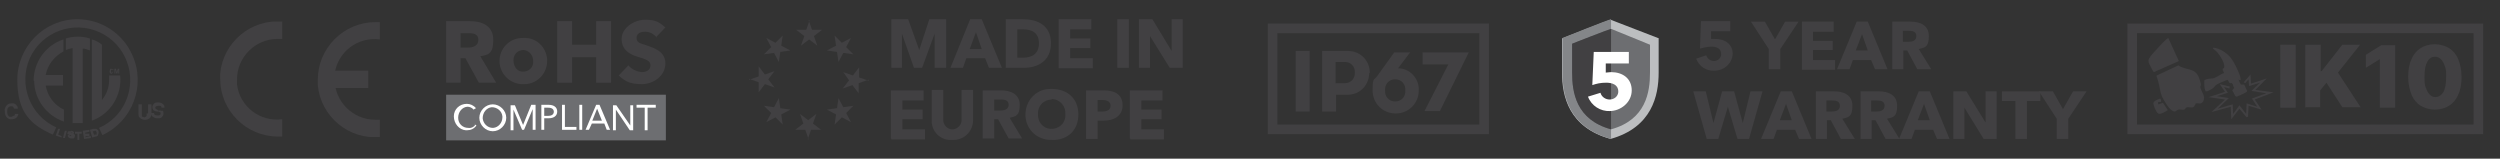 <?xml version="1.0" encoding="UTF-8"?>
<svg id="Layer_1" xmlns="http://www.w3.org/2000/svg" version="1.1" xmlns:xlink="http://www.w3.org/1999/xlink" viewBox="0 0 520 33">
  <rect x="0" y="0" width="520" height="33" fill="#333333" stroke="none"/>
  <!-- Generator: Adobe Illustrator 29.6.1, SVG Export Plug-In . SVG Version: 2.1.1 Build 9)  -->
  <defs>
    <style>
      .st0 {
        fill: #fff;
      }

      .st1 {
        fill: none;
      }

      .st2 {
        fill: #848689;
      }

      .st3 {
        clip-path: url(#clippath-1);
      }

      .st4 {
        fill: #bcbec0;
      }

      .st5 {
        fill: #6d6e71;
      }

      .st6 {
        fill: #414042;
      }

      .st7 {
        clip-path: url(#clippath);
      }
    </style>
    <clipPath id="clippath">
      <rect class="st1" x="45.6" y="4.5" width="13.1" height="24"/>
    </clipPath>
    <clipPath id="clippath-1">
      <rect class="st1" x="65.9" y="4.5" width="13.1" height="24"/>
    </clipPath>
  </defs>
  <g id="icons-2">
    <g id="Group_4">
      <rect id="Rectangle_1" class="st5" x="92.8" y="19.7" width="45.7" height="9.5"/>
      <g id="Group_2">
        <path id="Path_3" class="st6" d="M99.6,17.2l-2.8-5.1h-1v5.1h-3V4.4h4.9c2.5,0,4.9.9,4.9,3.9s-1.1,3.1-2.7,3.4l3.3,5.5h-3.6ZM97.4,6.9h-1.6v3h1.5c1,0,2.2-.3,2.2-1.6s-1.1-1.4-2.1-1.4Z"/>
        <path id="Path_4" class="st6" d="M108.9,17.5c-2.6.1-4.8-1.9-5-4.5v-.3c0-2.6,2-4.7,4.6-4.8h.3c2.6-.2,4.8,1.8,5,4.4h0v.4c0,2.6-2.1,4.8-4.7,4.8h-.3,0ZM108.9,10.4c-1.2,0-2.1.9-2.1,2.1h0c0,1.3.7,2.3,1.8,2.4,1.2.1,2.2-.7,2.3-1.8h0v-.4c0-1.2-.8-2.2-2-2.3h0Z"/>
        <path id="Path_5" class="st6" d="M124,17.2v-5.3h-5v5.3h-3.1V4.4h3.1v4.9h5v-4.9h3.1v12.8h-3.1Z"/>
        <path id="Path_6" class="st6" d="M136.5,7.7c-.6-.7-1.4-1.1-2.3-1.1s-1.8.3-1.8,1.3.8,1.1,2,1.5c1.7.6,4,1.3,4,3.8s-2.4,4.3-4.9,4.3-3.5-.6-4.8-1.8l2-2.1c.7.8,1.7,1.3,2.8,1.4.9,0,1.8-.4,1.8-1.4s-1-1.3-2.7-1.8c-1.6-.5-3.3-1.4-3.3-3.7s2.6-4,4.9-4,3,.6,4.2,1.6l-2,2.1h.1Z"/>
      </g>
      <g id="Group_3">
        <path id="Path_7" class="st0" d="M98.9,25.9c-.3.5-.9.8-1.5.7-1.2,0-2.1-.9-2.1-2.1h0c0-1.2.8-2.2,1.9-2.3h0c.5,0,1,.2,1.3.6h0l.5-.3h0c-.5-.6-1.2-.9-1.9-.9-1.5,0-2.7,1.1-2.7,2.6h0c0,1.5,1.1,2.8,2.5,2.9h.2c.8,0,1.5-.3,2-1h0l-.5-.4h0l.2.2h0Z"/>
        <path id="Path_8" class="st0" d="M102.5,21.7c-1.5,0-2.8,1.3-2.8,2.8s1.3,2.8,2.8,2.8,2.8-1.3,2.8-2.8-1.3-2.8-2.8-2.8h0ZM102.5,26.6c-1.1,0-2-.9-2.1-2h0c0-1.2.8-2.2,1.9-2.3,1.1,0,2.1.8,2.2,1.9v.2c0,1.1-.8,2.1-1.9,2.2h0Z"/>
        <path id="Path_9" class="st0" d="M108.8,26l-1.7-4.1h-.9v5.2h.6v-4.3l1.8,4.2h.4l1.8-4.3v4.3h.6v-5.2h-.9s-1.7,4.2-1.7,4.2Z"/>
        <path id="Path_10" class="st0" d="M114.1,21.8h-1.5v5.2h.6v-2.4h.9c1.1,0,1.8-.5,1.8-1.4s-.7-1.4-1.8-1.4ZM115.2,23.2c0,.7-.6.9-1.2.9h-.8v-1.7h.8c.8,0,1.2.3,1.2.9h0Z"/>
        <path id="Path_11" class="st0" d="M117.5,21.8h-.6v5.2h3v-.6h-2.4v-4.7h0Z"/>
        <rect id="Rectangle_2-2" class="st0" x="120.5" y="21.8" width=".6" height="5.2"/>
        <path id="Path_12" class="st0" d="M124.6,21.8h-.6l-2.2,5.2h.7l.6-1.3h2.6l.5,1.3h.7l-2.2-5.2h-.1ZM125.3,25.1h-2.1l1-2.5,1,2.5h.1Z"/>
        <path id="Path_13" class="st0" d="M131.1,26.1l-2.9-4.2h-.7v5.2h.6v-4.3l2.9,4.3h.7v-5.2h-.6s0,4.2,0,4.2Z"/>
        <path id="Path_14" class="st0" d="M132.4,21.8v.6h1.7v4.7h.6v-4.7h1.7v-.6s-4,0-4,0Z"/>
      </g>
    </g>
  </g>
  <g id="icons-3">
    <g id="Group_7">
      <g id="Group_5">
        <path id="Path_15" class="st6" d="M194.4,14.1v-7.1h0l-2.6,7.1h-1.7l-2.5-7.1h0v7.1h-2.2V4h3.5l2.3,6.4h0l2.1-6.4h3.5v10.1h-2.4Z"/>
        <path id="Path_16" class="st6" d="M205.7,14.1l-.8-2h-3.9l-.7,2h-2.6l4.1-10.1h2.4l4.2,10.1h-2.7ZM203,6.7l-1.3,3.5h2.5l-1.2-3.5Z"/>
        <path id="Path_17" class="st6" d="M213,14.1h-3.8V4h3.6c2.9,0,5.8,1.2,5.8,5s-2.9,5.1-5.6,5.1ZM212.8,6.1h-1.2v5.9h1.2c1.7,0,3.3-.7,3.3-3s-1.6-2.9-3.3-2.9h0Z"/>
        <path id="Path_18" class="st6" d="M220.2,14.1V4h6.8v2.1h-4.4v1.9h4.2v2h-4.2v2.1h4.7v2.1h-7.1Z"/>
        <path id="Path_19" class="st6" d="M232.4,14.1V4h2.4v10.1h-2.4Z"/>
        <path id="Path_20" class="st6" d="M243.3,14.1l-4.1-6.6h0v6.6h-2.3V4h2.8l4,6.6h0v-6.6h2.3v10.1h-2.7Z"/>
        <path id="Path_21" class="st6" d="M185.3,28.8v-10h6.8v2.1h-4.4v1.9h4.2v2h-4.2v2.1h4.7v2.1h-7v-.2h-.1Z"/>
        <path id="Path_22" class="st6" d="M198.1,29.1c-2.2.2-4.1-1.4-4.3-3.6v-6.8h2.4v6.1c-.1,1,.7,2,1.7,2.1s2-.7,2.1-1.7h0v-6.5h2.4v6.3c0,2.2-1.7,4-3.9,4.1h-.4Z"/>
        <path id="Path_23" class="st6" d="M209.8,28.8l-2.2-4h-.8v4h-2.4v-10h3.8c1.9,0,3.9.7,3.9,3s-.8,2.4-2.1,2.7l2.6,4.3h-2.8ZM208.1,20.7h-1.3v2.3h1.2c.8,0,1.8-.2,1.8-1.2s-.9-1.1-1.6-1.1h0Z"/>
        <path id="Path_24" class="st6" d="M218.8,29.1c-2.9.1-5.3-2-5.5-4.9v-.4c0-2.8,2.1-5.2,5-5.3h.5c3.2,0,5.5,2,5.5,5.3s-2.2,5.2-5,5.3h0s-.5,0-.5,0ZM218.8,20.7c-1.6,0-2.9,1.2-2.9,2.8v.2c-.1,1.6,1,3,2.6,3.1s3-1,3.1-2.6h0v-.5c.1-1.6-1.1-3-2.7-3.1h-.2,0Z"/>
        <path id="Path_25" class="st6" d="M229.5,25.1h-1.2v3.8h-2.4v-10.1h3.7c2.2,0,3.9.8,3.9,3.1s-1.9,3.2-4,3.2ZM229.4,20.8h-1.1v2.4h1c.9,0,1.7-.3,1.7-1.2s-.8-1.2-1.7-1.2c0,0,.1,0,.1,0Z"/>
        <path id="Path_26" class="st6" d="M235,28.8v-10h6.8v2.1h-4.4v1.9h4.2v2h-4.2v2.1h4.7v2.1h-7v-.2h-.1Z"/>
      </g>
      <g id="Group_6">
        <path id="Path_27" class="st6" d="M168.2,4.2l.7,2h2.1l-1.7,1.3.7,2-1.7-1.3-1.7,1.3.7-2-1.7-1.3h2.1l.7-2h-.2Z"/>
        <path id="Path_28" class="st6" d="M159.4,7.9l1.9,1,1.5-1.5-.3,2.1,1.9,1-2.1.3-.3,2.1-1-1.9-2.1.3,1.5-1.5-1-1.9h0Z"/>
        <path id="Path_29" class="st6" d="M155.8,16.6l2-.7v-2.1l1.3,1.7,2-.7-1.3,1.7,1.3,1.7-2-.7-1.3,1.7v-2.1l-2-.7s0,.2,0,.2Z"/>
        <path id="Path_30" class="st6" d="M159.4,25.4l1-1.9-1.5-1.5,2.1.3,1-1.9.3,2.1,2.1.3-1.9,1,.3,2.1-1.5-1.5-1.9,1h0Z"/>
        <path id="Path_31" class="st6" d="M168.2,29l-.7-2h-2.1l1.7-1.3-.7-2,1.7,1.3,1.7-1.3-.7,2,1.7,1.3h-2.1l-.7,2h.2Z"/>
        <path id="Path_32" class="st6" d="M177,25.4l-1.9-1-1.5,1.5.3-2.1-1.9-1,2.1-.3.3-2.1,1,1.9,2.1-.3-1.5,1.5,1,1.9h0Z"/>
        <path id="Path_33" class="st6" d="M180.6,16.6l-2,.7v2.1l-1.3-1.7-2,.7,1.3-1.7-1.2-1.7,2,.7,1.3-1.7v2.1l2,.7v-.2h-.1Z"/>
        <path id="Path_34" class="st6" d="M177,7.9l-1,1.9,1.5,1.5-2.1-.3-1,1.9-.3-2.1-2.1-.3,1.9-1-.3-2.1,1.5,1.5,1.9-1h0Z"/>
      </g>
    </g>
  </g>
  <g id="icons-4">
    <g id="Group_13">
      <g id="Group_8">
        <path id="Path_35" class="st6" d="M356.6,14.7c-1.7.1-3.2-.9-3.8-2.5l2.1-.7c.2.7.9,1.2,1.6,1.2s1.4-.5,1.5-1.3v-.2c0-1.2-1.1-1.5-2-1.5s-1.6.2-2.4.4l.2-5.7h6.1v2.1h-4v1.6h.9c2,0,3.6,1.1,3.6,3.1-.1,2-1.8,3.5-3.8,3.5h0Z"/>
        <path id="Path_36" class="st6" d="M370.3,10.2v4.2h-2.4v-4.2l-3.7-5.7h2.9l2.1,3.7,2.1-3.7h2.8l-3.8,5.7Z"/>
        <path id="Path_37" class="st6" d="M374.8,14.4V4.5h6.6v2.1h-4.3v1.9h4.1v1.9h-4.1v2.1h4.6v2h-6.9Z"/>
        <path id="Path_38" class="st6" d="M390,14.4l-.8-1.9h-3.8l-.7,1.9h-2.6l4.1-9.9h2.3l4.1,9.9h-2.6ZM387.3,7.1l-1.3,3.4h2.5l-1.2-3.4Z"/>
        <path id="Path_39" class="st6" d="M398.8,14.4l-2.1-3.9h-.8v3.9h-2.3V4.5h3.8c1.9,0,3.8.7,3.8,3s-.8,2.4-2.1,2.7l2.6,4.2h-2.9ZM397.1,6.4h-1.3v2.3h1.1c.8,0,1.7-.2,1.7-1.2s-.9-1.1-1.6-1.1h0Z"/>
        <path id="Path_40" class="st6" d="M363.8,28.9h-2.4l-2-6.7h0l-2,6.7h-2.4l-2.8-9.9h2.6l1.6,6.6h0l1.8-6.6h2.5l1.8,6.6h0l1.6-6.6h2.5l-2.8,9.9h0Z"/>
        <path id="Path_41" class="st6" d="M374.2,28.9l-.8-1.9h-3.8l-.7,1.9h-2.6l4.1-9.9h2.3l4.1,9.9h-2.6ZM371.5,21.6l-1.3,3.4h2.5l-1.2-3.4Z"/>
        <path id="Path_42" class="st6" d="M382.9,28.9l-2.1-3.9h-.8v3.9h-2.3v-9.9h3.8c1.9,0,3.8.7,3.8,3s-.8,2.4-2.1,2.7l2.6,4.2s-2.9,0-2.9,0ZM381.2,20.9h-1.3v2.3h1.1c.8,0,1.7-.2,1.7-1.2s-.9-1.1-1.6-1.1h0Z"/>
        <path id="Path_43" class="st6" d="M392.2,28.9l-2.1-3.9h-.8v3.9h-2.3v-9.9h3.8c1.9,0,3.8.7,3.8,3s-.8,2.4-2.1,2.7l2.6,4.2h-2.9ZM390.5,20.9h-1.3v2.3h1.1c.8,0,1.7-.2,1.7-1.2s-.9-1.1-1.6-1.1h0Z"/>
        <path id="Path_44" class="st6" d="M402.9,28.9l-.8-1.9h-3.8l-.7,1.9h-2.6l4.1-9.9h2.3l4.1,9.9h-2.6ZM400.2,21.6l-1.3,3.4h2.5l-1.2-3.4Z"/>
        <path id="Path_45" class="st6" d="M412.6,28.9l-4-6.5h0v6.5h-2.3v-9.9h2.7l4,6.5h0v-6.5h2.3v9.9h-2.7Z"/>
        <path id="Path_46" class="st6" d="M421.6,21v7.9h-2.4v-7.9h-2.8v-2h8v2h-2.8Z"/>
        <path id="Path_47" class="st6" d="M430.2,24.7v4.2h-2.4v-4.2l-3.7-5.7h2.9l2.1,3.7,2.1-3.7h2.8l-3.8,5.7Z"/>
      </g>
      <g id="Group_12">
        <g id="Group_10">
          <g id="Group_9">
            <path id="Path_48" class="st4" d="M345.1,8s-9.8-3.8-10.1-3.9c-.2,0-10.1,3.9-10.1,3.9v7.1c0,4.9,1.4,11.4,10.1,13.8,8.6-2.4,10-9,10-13.8v-7.1s.1,0,.1,0Z"/>
          </g>
          <path id="Path_49" class="st2" d="M325,15.1c0,4.9,1.4,11.4,10.1,13.8V4c-.4,0-10.1,3.9-10.1,3.9v7.2Z"/>
          <path id="Path_50" class="st5" d="M343.2,9.3s-7.9-3.2-8.1-3.3c-.2,0-8.1,3.1-8.1,3.1v6c0,4.1.8,9.8,8.1,11.8,7.3-2,8.1-7.8,8.1-11.8v-5.8Z"/>
          <path id="Path_51" class="st6" d="M335.1,6c-.2,0-8.2,3.1-8.1,3.1v6c0,4.1.8,9.8,8.1,11.8V6Z"/>
        </g>
        <g id="Group_11">
          <path id="Path_52" class="st0" d="M334.9,23.1c-2,.1-3.9-1.1-4.6-3l2.6-.8c.2.8,1,1.4,1.9,1.4s1.7-.6,1.8-1.5v-.2c0-1.4-1.3-1.8-2.5-1.8s-2,.2-2.9.5l.3-6.9h7.3v2.4h-4.8v1.9c.3,0,.7-.1,1.1-.1,2.4,0,4.3,1.3,4.3,3.8s-2.3,4.3-4.6,4.3h.1Z"/>
        </g>
      </g>
    </g>
  </g>
  <g id="cETLus-certified-icon">
    <path id="Path_53" class="st6" d="M2.7,24.1c-.1.2-.3.2-.5.2s-.4,0-.5-.3c-.2-.2-.2-.5-.2-.8s0-.6.2-.8c.1-.2.4-.3.6-.3s.4,0,.5.2c0,.1,0,.2.2.3h.7c0-.2,0-.4-.2-.6-.2-.4-.7-.6-1.1-.5-.4,0-.7.1-1,.4s-.5.8-.4,1.3c0,.4.1.9.4,1.2.3.3.7.5,1.1.4.3,0,.6-.1.9-.3.2-.2.4-.5.4-.8h-.7c0,.2,0,.3-.2.4,0,0-.2,0-.2,0Z"/>
    <g id="Group_14">
      <path id="Path_54" class="st6" d="M30.5,23.6v.5c-.2.3-.5.4-.8.2h-.1c0-.1-.1-.1-.1-.2h0v-2.4h-.7v1.9c0,.3,0,.6.2.8.5.6,1.5.7,2.1.2l.2-.2c.1-.2.2-.5.2-.8v-1.9h-.7v1.9h-.3Z"/>
      <path id="Path_55" class="st6" d="M33.9,23.2c-.2-.1-.3-.2-.5-.2h-.5c-.1-.2-.3-.2-.4-.3-.1,0-.2-.2-.2-.3s0-.2.2-.3c.1,0,.3-.1.4-.1h.4c.2,0,.3.2.3.4h.6c0-.3,0-.6-.4-.8-.2-.2-.6-.3-.9-.3s-.7,0-.9.3c-.4.4-.4,1,0,1.4h0c.2.1.5.2.7.2h.3c.2.1.3.2.4.2v.2c0,.2,0,.3-.3.4h-.4c-.2,0-.4,0-.6-.2,0,0,0-.2-.1-.3h-.6c0,.3.1.6.4.8.3.2.6.3,1,.3s.7,0,.9-.3c.2-.2.3-.4.3-.7s0-.5-.3-.6v.2h.2Z"/>
    </g>
    <path id="Path_56" class="st6" d="M16.1,4c-6.9,0-12.5,5.7-12.5,12.6s2.9,9.4,7.4,11.4l.7-1.5c-5.5-2.5-7.9-8.9-5.5-14.4,2.5-5.5,9-7.9,14.5-5.4,5.5,2.5,7.9,9,5.4,14.5-1.1,2.4-3,4.3-5.5,5.4l.7,1.5c6.3-2.9,9.1-10.4,6.2-16.7-2-4.5-6.5-7.4-11.4-7.4Z"/>
    <g id="Group_18">
      <g id="Group_17">
        <g id="Group_16">
          <g id="Group_15">
            <path id="Path_57" class="st6" d="M25,15.7h-2.3v.9c0,1.5-.5,3-1.5,4.2v-11.5c-.6-.5-1.3-.9-2.1-1.1v16.9c3.9-1.4,6.3-5.3,5.9-9.4h0Z"/>
            <path id="Path_58" class="st6" d="M13.7,8v2.4c.5-.2.9-.3,1.4-.4v15.6h2.1v-15.5c.5,0,1,.2,1.5.4v-2.5c-1.6-.5-3.4-.5-5,0Z"/>
            <path id="Path_59" class="st6" d="M7.1,16.7c0,3.9,2.5,7.3,6.2,8.6v-2.5c-2-.9-3.4-2.8-3.8-5h3.6v-2.2h-3.6c.4-2.1,1.8-3.9,3.7-4.9v-2.5c-3.7,1.2-6.2,4.7-6.2,8.6h.1Z"/>
          </g>
        </g>
      </g>
    </g>
    <g id="Group_19">
      <path id="Path_60" class="st6" d="M23.4,15.1h-.3v-.6h.3c0,.1.2.1.2.1,0-.1,0-.2-.1-.2,0,0-.2,0-.3-.1-.1,0-.3,0-.3.1s-.1.3-.1.4,0,.3.1.4c.1.2.4.2.5,0h0c0-.1.1-.2.2-.3h-.2c0,.1-.1.2-.1.2h0Z"/>
      <path id="Path_61" class="st6" d="M24.5,14.3l-.2.7-.2-.7h-.3v1h.2v-.8l.2.8h.2l.2-.8v.8h.2v-1h-.3Z"/>
    </g>
    <g id="Group_20">
      <path id="Path_62" class="st6" d="M12.5,26.8h-.4c0-.1-.5,1.4-.5,1.4h0l1.2.4v-.3c-.2-.1-.5-.2-.7-.3l.4-1.2Z"/>
      <path id="Path_63" class="st6" d="M13.1,28.7h.4c0,.1.4-1.5.4-1.5h-.4c0-.1-.4,1.5-.4,1.5Z"/>
      <path id="Path_64" class="st6" d="M14.8,27.3h-.4c-.1,0-.2,0-.3.1v.2h-.1c0,.1,0,.2.1.3.1,0,.3.2.4.2s.2,0,.3.1h.1c0,.1-.4.1-.4.1v-.2h-.4c0,.2,0,.4.2.5.1.1.3.2.5.2h.4c.1,0,.2,0,.3-.2,0,0,0-.2.1-.3h0v-.2s-.1-.2-.2-.2-.2-.1-.4-.2c-.1,0-.2,0-.3-.1h.3v.2h.4c0-.2,0-.4-.1-.4-.1-.1-.3-.2-.5-.2h0Z"/>
      <path id="Path_65" class="st6" d="M17.1,27.4h-1.5v.4h.5v1.3h.4v-1.3h.5v-.4h.1Z"/>
      <path id="Path_66" class="st6" d="M17.8,28.6v-.3h.8v-.5h-.9c0,.1,0-.2,0-.2l.9-.2v-.4l-1.4.2.3,1.7h0l1.4-.2v-.4l-1,.2h0Z"/>
      <path id="Path_67" class="st6" d="M20.5,27.4c0-.1,0-.2-.2-.4,0,0-.2-.2-.3-.2h-.6l-.7.2h0l.5,1.6.7-.2c.1,0,.2,0,.3-.1,0,0,.2-.1.2-.2s0-.2.1-.3h0v-.4ZM19.6,28.2l-.3-.9h.1c.1,0,.2,0,.3-.1h.3c0,.1,0,.3.1.3v.3h0v.2h-.5v.2Z"/>
    </g>
  </g>
  <g id="Group_2-2">
    <path id="Path_1" class="st6" d="M307.7,6.9v19h-42V6.9h42M309.7,4.9h-46v23h46V4.9h0Z"/>
    <g id="Group_1">
      <path id="Path_2" class="st6" d="M269.5,10.6h2.9v12.6h-2.9v-12.6Z"/>
      <path id="Path_3-2" class="st6" d="M284.8,15.1c0,2.5-1.8,4.5-4.3,4.6h-2.6v3.5h-2.9v-12.6h5.4c2.4,0,4.4,1.8,4.5,4.3v.3h-.1ZM281.8,15.1c.1-1.1-.7-2.1-1.8-2.2h-2.2v4.4h2c1.1,0,2-.9,2-2v-.2Z"/>
      <path id="Path_4-2" class="st6" d="M295.1,18.8c0,2.7-2.1,4.8-4.8,4.8s-4.8-2.1-4.8-4.8.3-2.1.9-2.9l3.6-5h3.3l-2.5,3.3c2.4,0,4.4,2.1,4.3,4.5h0q0,.1,0,0ZM292.3,18.8c.1-1.2-.7-2.2-1.9-2.3-1.2-.1-2.2.7-2.3,1.9v.4c-.1,1.2.7,2.2,1.9,2.3,1.2.1,2.2-.7,2.3-1.9v-.4Z"/>
      <path id="Path_5-2" class="st6" d="M301.3,13.4h-5.4v-2.5h9.6l-6,12.2h-3.2l5-9.8h0Z"/>
    </g>
  </g>
  <path id="Path_110" data-name="Path_1" class="st6" d="M514.5,6.9v19h-70V6.9h70M516.5,4.9h-74v23h74V4.9h0Z"/>
  <g id="ce-4-logo-svg-vector">
    <g class="st7">
      <g id="Group_1-2">
        <path id="Path_1-2" class="st6" d="M58.7,24.8c-4.6.6-8.8-2.6-9.4-7.2v-1.1c0-4.6,3.8-8.4,8.4-8.4h1.1v-3.6c-6.6-.6-12.4,4.3-13,10.8v1.1c0,6.6,5.4,12,12,12h1.1v-3.6h-.2Z"/>
      </g>
    </g>
    <path id="Path_2-2" class="st6" d="M67.1,14.7h9.5v3.6h-9.5s0-3.6,0-3.6Z"/>
    <g class="st3">
      <g id="Group_2-3">
        <path id="Path_3-3" class="st6" d="M79,8.2c-4.6-.6-8.8,2.6-9.4,7.2v1.1c0,4.6,3.8,8.4,8.4,8.4h1.1v3.6c-6.6.6-12.4-4.3-13-10.8v-1.1c0-6.6,5.4-12,12-12h1.1v3.6h-.2Z"/>
      </g>
    </g>
  </g>
  <g>
    <path class="st6" d="M477.5,9.3v13.1h-3.2v-13.1h3.2Z"/>
    <path class="st6" d="M479.5,22.4v-13.1h3.2v5.5h.2l4.3-5.5h3.7l-4.6,5.8,4.7,7.2h-3.8l-3.3-5.1-1.3,1.6v3.5h-3.2Z"/>
    <path class="st6" d="M498.2,9.3v13.1h-3.2v-10.1h0l-2.9,1.8v-2.7l3.2-2h2.9Z"/>
    <path class="st6" d="M506.5,22.8c-1.1,0-2.1-.3-3-.8-.8-.5-1.5-1.3-1.9-2.3s-.7-2.2-.7-3.7c0-1.4.2-2.7.7-3.7.4-1,1.1-1.8,1.9-2.3.8-.5,1.8-.8,2.9-.8s2.1.3,3,.8c.8.5,1.5,1.3,1.9,2.3s.7,2.2.7,3.7c0,1.4-.2,2.7-.7,3.7-.4,1-1.1,1.8-1.9,2.3-.8.5-1.8.8-3,.8ZM506.5,20.2c.7,0,1.2-.3,1.7-1,.4-.7.6-1.8.6-3.2,0-.9,0-1.7-.3-2.3-.2-.6-.5-1.1-.8-1.4s-.7-.5-1.2-.5c-.7,0-1.2.3-1.6,1-.4.7-.6,1.7-.6,3.1,0,1,0,1.8.3,2.4.2.6.5,1.1.8,1.4.3.3.7.5,1.2.5Z"/>
  </g>
  <g>
    <polygon class="st6" points="472.9 19.2 469.1 18.7 471.5 16.3 468.2 17.4 468.1 15.5 466.7 17.1 467 17.3 467.7 16.5 467.8 17.9 470.1 17.2 468.3 18.9 471.4 19.4 468.4 20.5 469.5 22.2 467.3 21.5 467.2 23.7 465.8 21.9 464.5 23.7 464.4 21.7 461.3 22.6 463.6 20.4 461.1 20 463.4 19.3 462.6 18.1 463.7 18.4 463.8 18 461.7 17.5 462.8 19.1 459.4 20.2 462.8 20.7 460 23.3 464 22.2 464.1 24.8 465.8 22.6 467.2 24.3 467.2 24.3 467.2 24.3 467.3 24.4 467.4 24.3 467.6 24.3 467.6 24.2 467.6 24.2 467.6 24.1 467.7 22 470.4 22.8 469 20.7 472.9 19.2"/>
    <g>
      <path class="st6" d="M456.7,21.6c-.1.1-.3.6-.5.7-.3.1-.8,0-1.2,0s-.4.4-.7.5-.8-.1-1.2,0c-.5.1-.5.7-1.3.2s-1.8-2.3-2.1-2.9c-.4-1-.5-2.1-.8-3.2s-.4-1-.3-1.2l4.5-2.1c1.6,1.1,3.5.4,4.3,2.6s.1,1.3.3,2.1,1.1,1.7.6,2.7-1.2.2-1.7.6Z"/>
      <path class="st6" d="M465.7,16.5c-.2.2.3.8.4,1.1h.7s.6,1.3.6,1.3c0,.2-.2.3-.4.4-.2.1-1.6.8-1.8.8-.4,0-.6-1-.9-1.3l.4-.5c0,0-.3-.7-.3-.8-.3-.4-.2-.2-.5-.2s-.3-.5-.6-.7c-.1,0-2.2.9-2.4,1.1s-.4.5-.7.7-1,.6-1.2.6-.2,0-.2,0c-.4-.7-.3-1.5-.3-2.3.6-.4,1.2-.3,1.8-.4s1.6-.9,2.3-1.1c0-.2-.3-.5-.3-.7s.2-.3.3-.4c.3-.8-.8-2.5-1.3-3.1s-.7-.6-.9-.8,0-.2,0-.3c1.3.2,2.5.9,3.4,1.9s2,3.4,2.2,4.3-.1.4-.2.6Z"/>
      <path class="st6" d="M451,7.9l2.2,4.8-5.2,2.3c-.1,0-1.1-1.9-1.1-2.1s0-.2,0-.4c0-.3.7-1.2,1-1.5s2.9-3.3,3.2-3.1Z"/>
      <path class="st6" d="M449.5,21.2h-.6c0,.1,0,.5,0,.5l1-.3,1,1.5c-.5.3-1.5,1-2,.7s-1-1.8-1-2.1c0-.5.9-.8,1.4-1,.1,0,.3.5.2.6Z"/>
    </g>
  </g>
</svg>